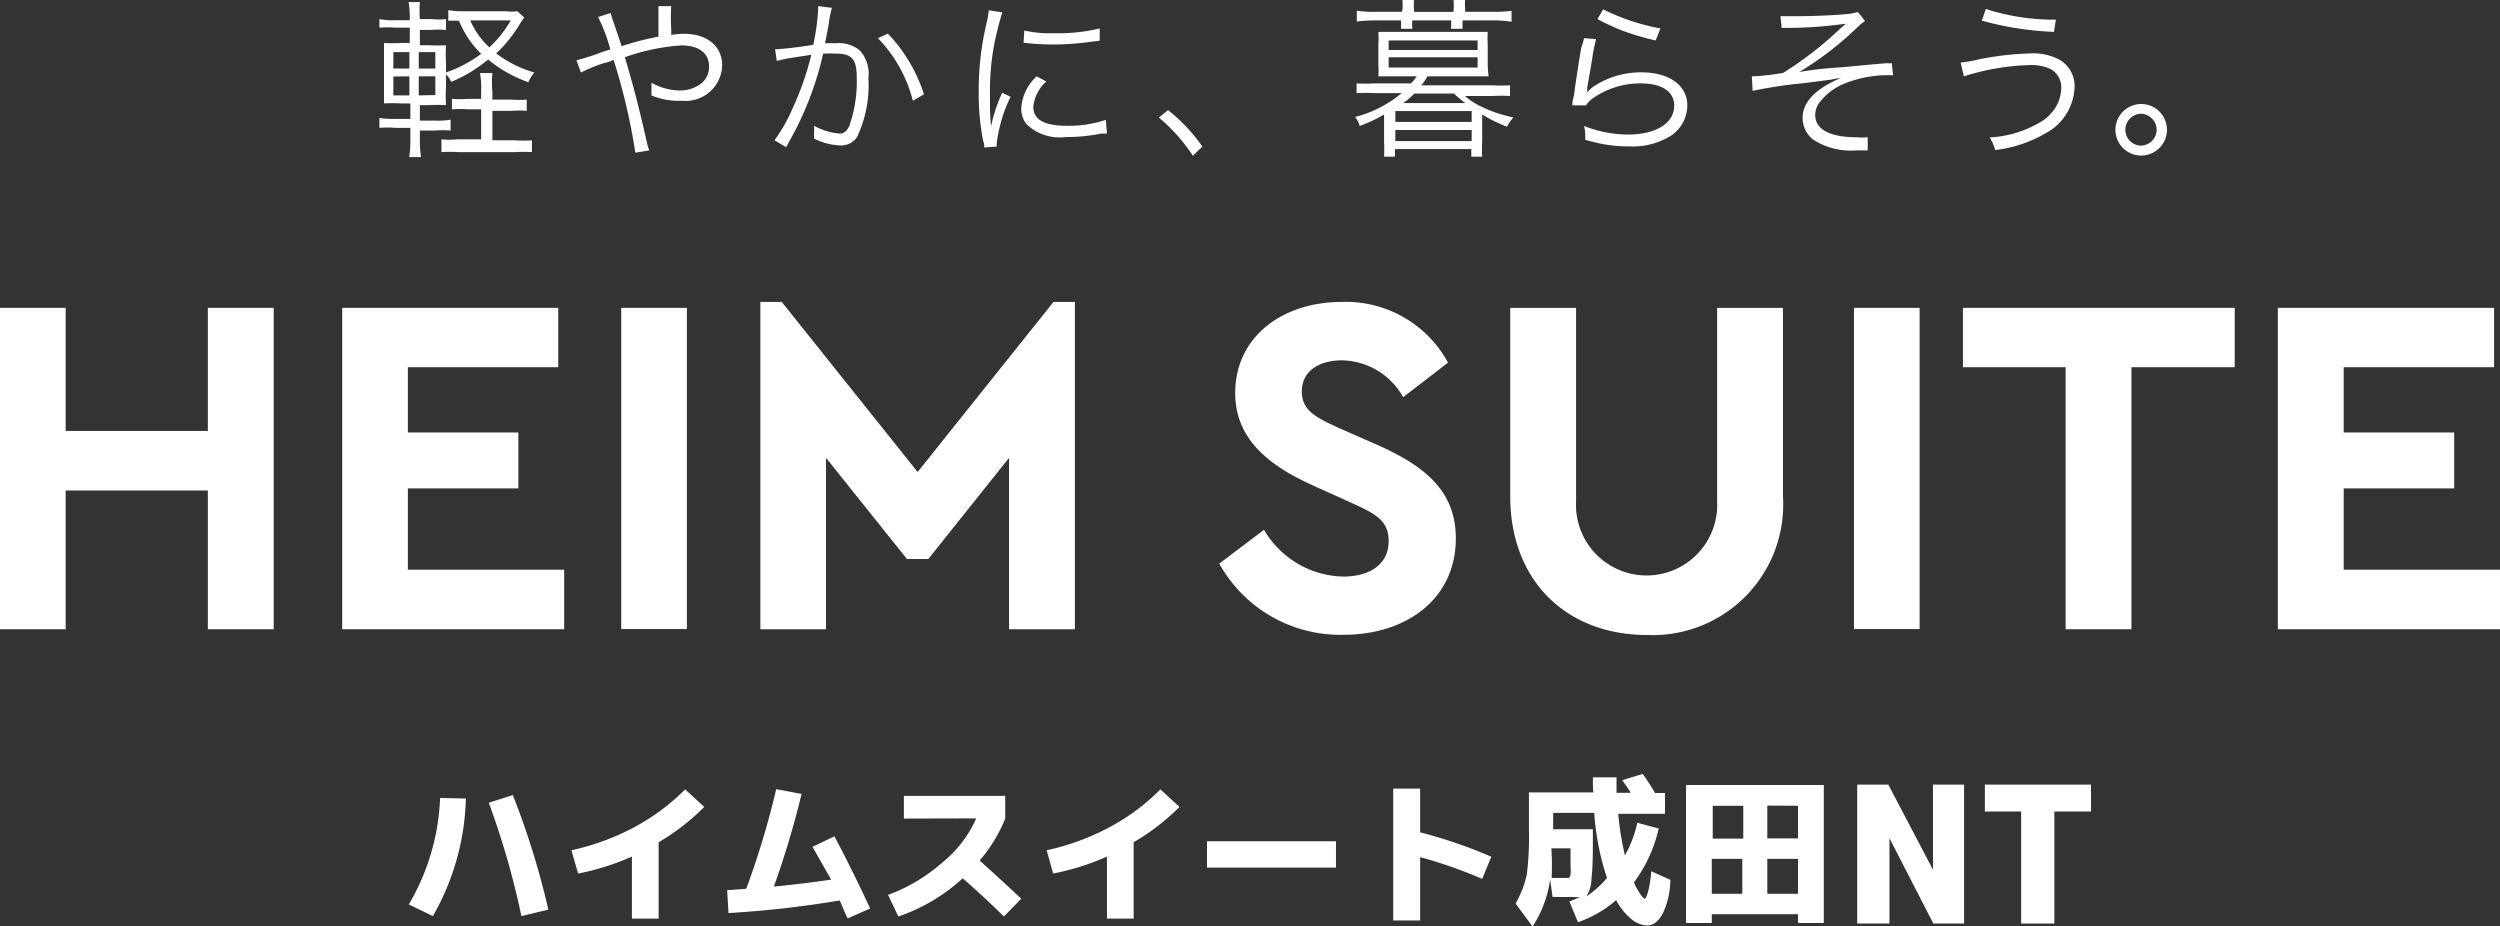 <svg xmlns="http://www.w3.org/2000/svg" viewBox="0 0 130.99 48.54"><rect x="0" y="0" width="130.99" height="48.54" fill="#333333" stroke="none"/><defs><style>.cls-1{fill:#fff;}</style></defs><title>Asset 4</title><g id="Layer_2" data-name="Layer 2"><g id="ヘッダー"><polygon class="cls-1" points="0 16.13 3.44 16.13 3.44 22.58 10.89 22.58 10.89 16.13 14.34 16.13 14.34 32.97 10.89 32.97 10.89 25.7 3.44 25.7 3.44 32.97 0 32.97 0 16.13"/><polygon class="cls-1" points="17.93 16.13 29.25 16.13 29.25 19.24 21.37 19.24 21.37 22.66 27.16 22.66 27.16 25.59 21.37 25.59 21.37 29.85 29.56 29.85 29.56 32.97 17.93 32.97 17.93 16.13"/><rect class="cls-1" x="32.55" y="16.13" width="3.44" height="16.83"/><polygon class="cls-1" points="56.32 15.82 56.32 32.97 52.87 32.97 52.87 23.99 48.64 29.29 47.52 29.29 43.28 23.99 43.28 32.97 39.84 32.97 39.84 15.82 40.96 15.82 48.08 24.73 55.2 15.82 56.32 15.82"/><path class="cls-1" d="M63.86,29.55l2.37-1.79a4.93,4.93,0,0,0,4.13,2.45c1.48,0,2.4-.69,2.4-1.86s-.82-1.48-2.14-2.09l-1.82-.82c-2.32-1.05-4.08-2.43-4.08-4.85,0-2.91,2.43-4.77,5.59-4.77A6.09,6.09,0,0,1,75.87,19l-2.35,1.81a3.75,3.75,0,0,0-3.21-1.93c-1.12,0-2.1.51-2.1,1.63,0,1,.74,1.37,2,1.94l1.91.84c2.66,1.17,4.16,2.52,4.16,4.92,0,3.14-2.55,5.05-5.89,5.05a7.25,7.25,0,0,1-6.5-3.72"/><path class="cls-1" d="M79.13,26V16.13h3.45V26.26a3.7,3.7,0,1,0,7.39,0V16.13h3.45V26a6.84,6.84,0,0,1-7.14,7.27c-4.11,0-7.15-2.75-7.15-7.27"/><rect class="cls-1" x="97.14" y="16.13" width="3.44" height="16.83"/><polygon class="cls-1" points="108.23 19.24 102.85 19.24 102.85 16.13 117.09 16.13 117.09 19.24 111.68 19.24 111.68 32.97 108.23 32.97 108.23 19.24"/><polygon class="cls-1" points="119.35 16.13 130.68 16.13 130.68 19.24 122.8 19.24 122.8 22.66 128.59 22.66 128.59 25.59 122.8 25.59 122.8 29.85 130.99 29.85 130.99 32.97 119.35 32.97 119.35 16.13"/><path class="cls-1" d="M22,7.29a5.57,5.57,0,0,0,.06.94h-.62a5.87,5.87,0,0,0,.06-1V6.7h-.8a4.72,4.72,0,0,0-.82,0V6.18a4.51,4.51,0,0,0,.82.05h.8V5.42H21a7.45,7.45,0,0,0-.88,0c0-.26,0-.55,0-1V3.17c0-.39,0-.67,0-.92a6.63,6.63,0,0,0,.88,0h.47v-.8h-.77a5,5,0,0,0-.82,0V1a3.7,3.7,0,0,0,.82.06h.77a5.31,5.31,0,0,0-.06-.95H22A5.38,5.38,0,0,0,22,1h.61A3.55,3.55,0,0,0,23.37,1v.57a4.67,4.67,0,0,0-.81,0H22v.8h.47a7.08,7.08,0,0,0,.9,0,6.84,6.84,0,0,0,0,.92V4.51a7.87,7.87,0,0,0,0,1,7.46,7.46,0,0,0-.91,0H22v.81h.84a3.86,3.86,0,0,0,.77-.05v.57a4.37,4.37,0,0,0-.78,0H22ZM20.61,2.73v.86h.84V2.73Zm0,1.28V5h.84V4Zm2.2-.42V2.73h-.87v.86Zm0,1.39V4h-.87V5Zm4,.24a5.37,5.37,0,0,0,.79,0v.59a4.55,4.55,0,0,0-.8,0h-1V7.35H27a5.29,5.29,0,0,0,.87,0v.62a7,7,0,0,0-.87,0H24a6.93,6.93,0,0,0-.87,0V7.3a4.21,4.21,0,0,0,.85,0h1.23V5.73h-.71a4.62,4.62,0,0,0-.82,0V5.18a5.81,5.81,0,0,0,.83,0h.7V4.83a4.5,4.5,0,0,0-.06-1h.65a5.41,5.41,0,0,0,0,1v.39Zm.66-4.3a3.77,3.77,0,0,0-.24.35A7.21,7.21,0,0,1,26,2.8a6.13,6.13,0,0,0,2,1,1.59,1.59,0,0,0-.31.51,6.84,6.84,0,0,1-2.11-1.19,7.68,7.68,0,0,1-1.94,1.17,1.26,1.26,0,0,0-.35-.47,6.51,6.51,0,0,0,1.92-1,5.11,5.11,0,0,1-1.16-1.73,4.7,4.7,0,0,0-.56,0V.53a4.3,4.3,0,0,0,.79.06H26.5a2.87,2.87,0,0,0,.61,0Zm-2.83.15a4.15,4.15,0,0,0,1,1.41,5.85,5.85,0,0,0,1.12-1.41Z"/><path class="cls-1" d="M32,.68a4,4,0,0,0,.17.55c.18.53.27.79.4,1.19a14.84,14.84,0,0,1,1.93-.5c0-1.29,0-1.37,0-1.6h.67a10.16,10.16,0,0,0,0,1.22s0,.18,0,.29a4.06,4.06,0,0,1,.67-.06c1.21,0,2,.65,2,1.66a1.92,1.92,0,0,1-2.11,1.85A3.77,3.77,0,0,1,34.13,5a1.1,1.1,0,0,0,0-.16,4.67,4.67,0,0,0,0-.51,3.06,3.06,0,0,0,1.51.41,1.83,1.83,0,0,0,1.08-.35,1.09,1.09,0,0,0,.43-.92c0-.68-.53-1.09-1.44-1.09A10.73,10.73,0,0,0,32.74,3c.46,1.53.78,2.8,1.16,4.49a2.6,2.6,0,0,0,.12.39L33.29,8a32.08,32.08,0,0,0-1.14-4.86,2.58,2.58,0,0,1-.48.16,7.79,7.79,0,0,0-1.23.5l-.24-.64a13.35,13.35,0,0,0,1.32-.42c.23-.09.32-.1.46-.15A9.42,9.42,0,0,0,31.34.89Z"/><path class="cls-1" d="M40.61,2.58c.32,0,1.26-.11,2-.23A11.35,11.35,0,0,0,42.87.44V.32l.72.09a5.6,5.6,0,0,0-.17.86c-.05.26-.11.59-.19,1a4.71,4.71,0,0,1,.53,0,1.73,1.73,0,0,1,1.3.38A1.82,1.82,0,0,1,45.5,4.1a6.3,6.3,0,0,1-.6,3.09,1,1,0,0,1-.89.43,3.35,3.35,0,0,1-1.36-.36,1.67,1.67,0,0,0,0-.31,1.54,1.54,0,0,0,0-.36A3.4,3.4,0,0,0,44,7c.22,0,.39-.14.51-.43a7,7,0,0,0,.38-2.5c0-1-.27-1.26-1.11-1.26a6.29,6.29,0,0,0-.65,0,16.79,16.79,0,0,1-1.36,3.82c-.11.22-.3.58-.58,1.08l-.61-.36a8.66,8.66,0,0,0,.93-1.63,15.27,15.27,0,0,0,1-2.85l-1.29.2-.52.12Zm5.91-.82a8.19,8.19,0,0,1,1.89,3.18l-.58.34A7.27,7.27,0,0,0,46,2Z"/><path class="cls-1" d="M52.52.65c-.13.39-.24.83-.38,1.44a13.24,13.24,0,0,0-.27,2.82c0,.7,0,1.23.06,1.71a7.86,7.86,0,0,1,.58-1.76l.44.21a7.72,7.72,0,0,0-.73,2.47v.14l-.65.05c0-.14,0-.19-.06-.36a12.91,12.91,0,0,1-.23-2.54,15.27,15.27,0,0,1,.4-3.57,5.37,5.37,0,0,0,.13-.72Zm2.3,3.62a2.08,2.08,0,0,0-.68,1.32c0,.67.57,1,1.73,1a6.1,6.1,0,0,0,2.07-.31L58,7l-.31,0a9.06,9.06,0,0,1-1.85.18,2.49,2.49,0,0,1-2.06-.68,1.29,1.29,0,0,1-.27-.83A2.46,2.46,0,0,1,54.32,4ZM53.67,1.6a6,6,0,0,0,1.53.14,9.35,9.35,0,0,0,2.42-.25l0,.64L57,2.21a13.75,13.75,0,0,1-1.93.12,12.49,12.49,0,0,1-1.44-.09Z"/><path class="cls-1" d="M61.2,5.77A8.94,8.94,0,0,1,63,7.68l-.5.48a9,9,0,0,0-1.78-2Z"/><path class="cls-1" d="M72.94,4q-.36,0-.72,0a4.12,4.12,0,0,0,0-.6V2.29a4.21,4.21,0,0,0,0-.62c.18,0,.34,0,.72,0h4.29c.39,0,.54,0,.72,0a5.59,5.59,0,0,0,0,.62V3.38A5.6,5.6,0,0,0,78,4c-.24,0-.48,0-.73,0H74.79a2.68,2.68,0,0,1-.32.47h3.72a7.88,7.88,0,0,0,.93,0v.56a8.14,8.14,0,0,0-.93,0H76.76a3.53,3.53,0,0,0,.78.52,7.13,7.13,0,0,0,1.75.6,3.21,3.21,0,0,0-.33.49A7.86,7.86,0,0,1,77.66,6V7.44a6.64,6.64,0,0,0,0,.77h-.57v-.4h-4v.4h-.57a7.09,7.09,0,0,0,0-.77V6a7.64,7.64,0,0,1-1.28.6A1.21,1.21,0,0,0,71,6.13a6.22,6.22,0,0,0,2.44-1.25H72a8,8,0,0,0-.92,0V4.37a7.82,7.82,0,0,0,.92,0h1.93A2.83,2.83,0,0,0,74.23,4ZM73.48.52a2.75,2.75,0,0,0,0-.52h.61a2.69,2.69,0,0,0,0,.52v.1h2.07V.52a2.8,2.8,0,0,0,0-.52h.61a2.66,2.66,0,0,0,0,.53V.62h1.51a7.57,7.57,0,0,0,.92-.05v.57a5.58,5.58,0,0,0-.91-.07H76.63c0,.19,0,.29,0,.44h-.6a2.63,2.63,0,0,0,0-.44H74a2.57,2.57,0,0,0,0,.44h-.6a1.89,1.89,0,0,0,0-.44H72a7.07,7.07,0,0,0-.91.06V.56A5.75,5.75,0,0,0,72,.62h1.45Zm-.72,2.1h4.66v-.5H72.76Zm0,.92h4.66V3H72.76Zm.35,2.85h4V5.82h-4Zm0,1h4V6.81h-4Zm1-2.49a4.86,4.86,0,0,1-.58.5h3.24a7.25,7.25,0,0,1-.59-.5Z"/><path class="cls-1" d="M83.63,2.05a8,8,0,0,0-.2,1c-.22,1.31-.24,1.37-.27,1.58a.66.66,0,0,1,0,.21h0a3.43,3.43,0,0,1,.28-.27A4.5,4.5,0,0,1,86,3.79c1.46,0,2.41.68,2.41,1.74a1.94,1.94,0,0,1-.81,1.55,3.78,3.78,0,0,1-2.24.59,7.43,7.43,0,0,1-1.58-.16l-.72-.18a1.31,1.31,0,0,0,0-.17A2.23,2.23,0,0,0,83,6.6a6.35,6.35,0,0,0,2.29.45c1.49,0,2.43-.6,2.43-1.51,0-.74-.64-1.17-1.74-1.17a4.31,4.31,0,0,0-2.52.78,1.41,1.41,0,0,0-.36.37l-.71,0c0-.16,0-.24.08-.53.09-.68.25-1.73.38-2.49A3.75,3.75,0,0,0,83,2ZM84,.49a11.26,11.26,0,0,0,3,1l-.25.63a14,14,0,0,1-1.76-.52A11.74,11.74,0,0,1,83.7,1Z"/><path class="cls-1" d="M93.29.85c.27,0,.44,0,.8,0,.82,0,2.11-.05,2.75-.12a1.87,1.87,0,0,0,.5-.11l.38.48a3,3,0,0,0-.44.37,17.14,17.14,0,0,1-3,2.3,19.4,19.4,0,0,1,2.16-.24l1.6-.15.82-.07a1.09,1.09,0,0,0,.26,0l.07.63H99a6.09,6.09,0,0,0-2.48.49,3.12,3.12,0,0,0-1.12.86,1.11,1.11,0,0,0-.29.74c0,.74.77,1.16,2.14,1.16a3,3,0,0,0,.61,0l0,.69-.61,0a3.62,3.62,0,0,1-2.27-.58,1.47,1.47,0,0,1-.53-1.13c0-.81.66-1.52,2-2.08a3.24,3.24,0,0,0-.49.08l-1.47.19a23.6,23.6,0,0,0-2.66.4L91.79,4h.06a13.48,13.48,0,0,0,1.58-.18,18.86,18.86,0,0,0,3-2.33l.29-.25a22.19,22.19,0,0,1-2.81.22l-.56,0Z"/><path class="cls-1" d="M102.73,3.28a7.12,7.12,0,0,0,.91-.16,15.42,15.42,0,0,1,2.74-.32,2.9,2.9,0,0,1,1.55.34,1.6,1.6,0,0,1,.77,1.43A2.86,2.86,0,0,1,107.15,7a6.74,6.74,0,0,1-2.61.86,2.3,2.3,0,0,0-.29-.66,5.7,5.7,0,0,0,2.53-.73,2.28,2.28,0,0,0,.78-.64A2,2,0,0,0,108,4.61a1.09,1.09,0,0,0-.57-1,2.47,2.47,0,0,0-1.11-.2A12.46,12.46,0,0,0,102.9,4ZM104.05.47a11.56,11.56,0,0,0,3.67.56l-.1.64a16.37,16.37,0,0,1-3.78-.59Z"/><path class="cls-1" d="M113.54,6.8a1.35,1.35,0,1,1-1.35-1.35A1.35,1.35,0,0,1,113.54,6.8Zm-2.18,0a.83.83,0,0,0,.83.83A.84.84,0,0,0,113,6.8a.85.85,0,0,0-.84-.84A.84.84,0,0,0,111.36,6.8Z"/><path class="cls-1" d="M83.46,40.73H84.7c0,.19,0,.46,0,.81h.75c-.14-.22-.3-.45-.45-.66l1.07-.33c.23.32.45.65.65,1h.52v1.09H84.79a15.29,15.29,0,0,0,.35,2.18,6.3,6.3,0,0,0,.65-1.71l1.12.3a7.56,7.56,0,0,1-1.3,2.83,4.19,4.19,0,0,0,.35.63c.1.14.18.22.23.22s.26-.48.33-1.44l1,.45a4.21,4.21,0,0,1-.41,1.79c-.23.4-.49.6-.8.6a1.38,1.38,0,0,1-.83-.33,3.24,3.24,0,0,1-.8-1,6,6,0,0,1-2,1.16l-.45-1.09a5.92,5.92,0,0,0,.56-.23,1.94,1.94,0,0,1-.35,0c-.25,0-.61,0-1.09,0l-.13-.91a6.06,6.06,0,0,1-.92,2.46l-.89-1.21A5.28,5.28,0,0,0,80,45.82a16,16,0,0,0,.11-2.3v-2h3.38C83.46,41.37,83.46,41.1,83.46,40.73ZM81.3,46l.75,0,.15,0a.36.36,0,0,0,.09-.19,2.61,2.61,0,0,0,0-.46c0-.2,0-.5,0-.9h-1v.08A13.9,13.9,0,0,1,81.3,46Zm.08-2.55h2.08c0,1.2,0,2-.07,2.52a1.89,1.89,0,0,1-.27,1A5.14,5.14,0,0,0,84.2,46a13.73,13.73,0,0,1-.67-3.41H81.38Z"/><path class="cls-1" d="M88.34,41.13h7.22v7.23H94.21V47.9H89.69v.46H88.34Zm3,1.09h-1.6v1.72h1.6ZM89.69,45v1.83h1.6V45Zm2.91-2.79v1.72h1.61V42.22Zm0,4.62h1.61V45H92.6Z"/><path class="cls-1" d="M24.41,41.84A13,13,0,0,1,22.68,48l-1.26-.61a11.89,11.89,0,0,0,1.64-5.58Zm1.2.22,1.26-.4a41.51,41.51,0,0,1,1.86,6L27.32,48A42.31,42.31,0,0,0,25.61,42.06Z"/><path class="cls-1" d="M29.94,44.55a12.76,12.76,0,0,0,3.26-1.19,11.34,11.34,0,0,0,2.7-2l1,.92a11.66,11.66,0,0,1-2.39,1.85v4h-1.4V44.88a13,13,0,0,1-2.82.89Z"/><path class="cls-1" d="M42.57,44.37l1.15-.55c.6,1.13,1.23,2.39,1.87,3.78l-1.17.52a4.18,4.18,0,0,1-.19-.4L44,47.18a53.66,53.66,0,0,1-5.83.66l-.07-1.2,1-.07a44.23,44.23,0,0,0,1.57-5.22L42,41.6a48.24,48.24,0,0,1-1.45,4.85c1-.09,1.94-.21,3-.36Z"/><path class="cls-1" d="M47.36,42.89V41.7h5.31v1.19a7.93,7.93,0,0,1-1.34,2.2c.77.69,1.5,1.36,2.18,2l-.91.93c-.69-.68-1.42-1.36-2.16-2a9.48,9.48,0,0,1-3.37,2l-.54-1.13a9.07,9.07,0,0,0,2.86-1.71,6.19,6.19,0,0,0,1.76-2.3Z"/><path class="cls-1" d="M54.84,44.55a12.62,12.62,0,0,0,3.26-1.19,11.14,11.14,0,0,0,2.7-2l1,.92a11.73,11.73,0,0,1-2.4,1.85v4H58V44.88a13,13,0,0,1-2.82.89Z"/><path class="cls-1" d="M63.24,45.46V44.08H70v1.38Z"/><path class="cls-1" d="M73,41.32h1.41v2.29a25.13,25.13,0,0,1,3.73,1.28l-.48,1.16a24.29,24.29,0,0,0-3.25-1.14v3.32H73Z"/><path class="cls-1" d="M97.31,48.39V41.11h1.63l2.34,4.46h0V41.11h1.63v7.28H101.3L99,43.92h0v4.47Z"/><path class="cls-1" d="M109.56,41.11v1.41h-1.92v5.87H105.9V42.52H104V41.11Z"/></g></g></svg>